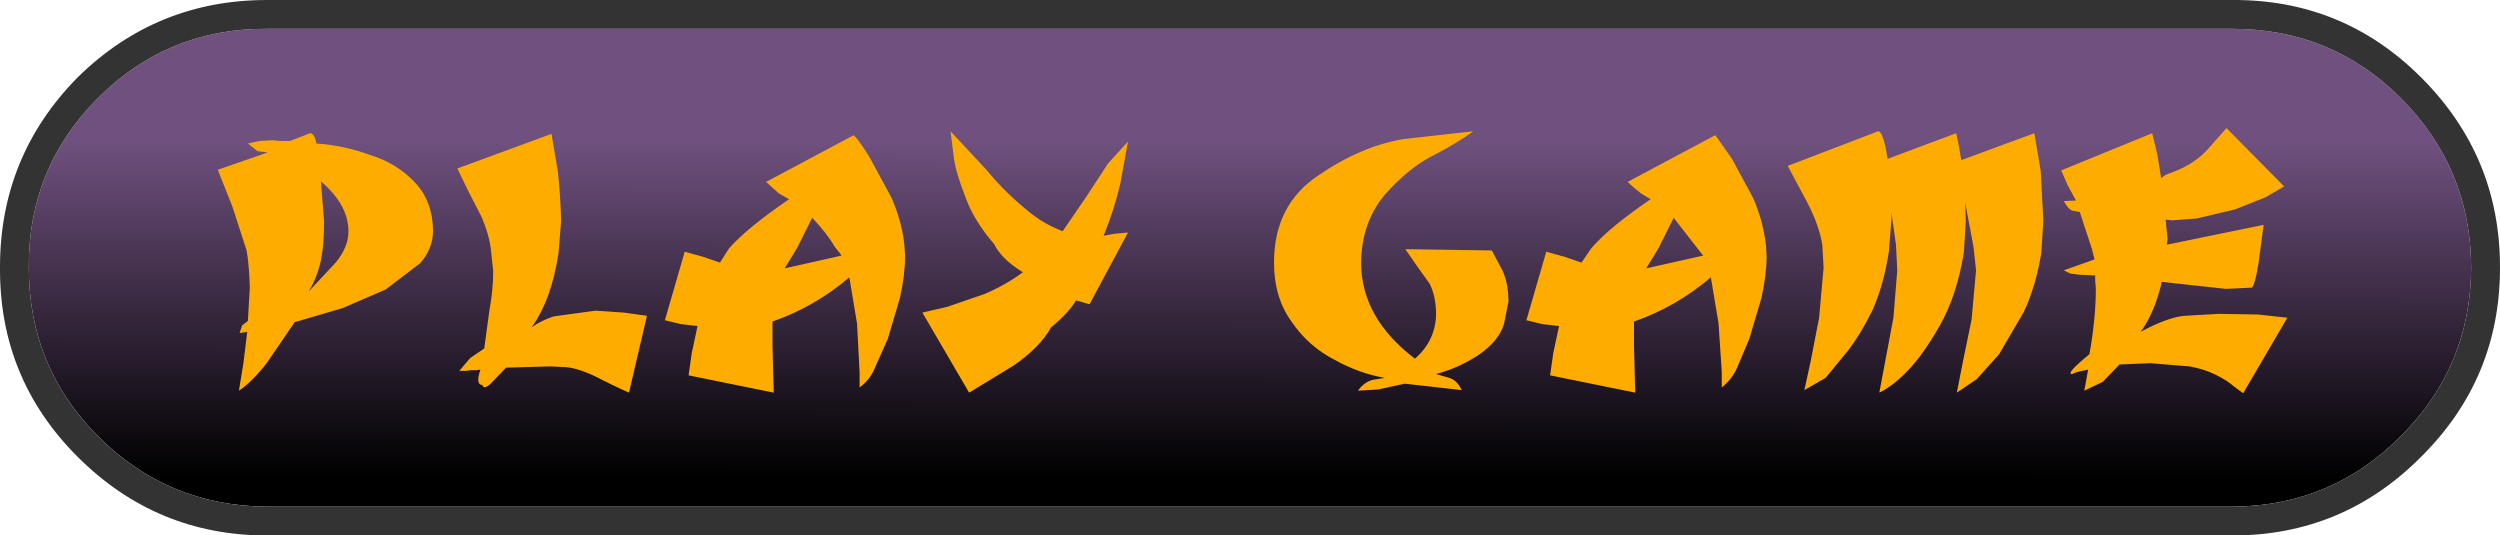 <?xml version="1.0" encoding="UTF-8" standalone="no"?>
<svg xmlns:xlink="http://www.w3.org/1999/xlink" height="41.8px" width="195.15px" xmlns="http://www.w3.org/2000/svg">
  <g transform="matrix(1.0, 0.0, 0.0, 1.0, 98.15, 18.3)">
    <path d="M89.25 -10.65 Q94.7 -5.2 94.75 2.55 L94.75 2.6 Q94.7 10.35 89.25 15.75 83.85 21.2 76.1 21.25 L-77.3 21.25 Q-85.05 21.2 -90.5 15.75 -95.9 10.35 -95.9 2.6 L-95.9 2.55 Q-95.95 -5.2 -90.5 -10.65 -85.05 -16.1 -77.3 -16.05 L76.1 -16.05 Q83.85 -16.05 89.25 -10.65" fill="url(#gradient0)" fill-rule="evenodd" stroke="none"/>
    <path d="M89.25 -10.65 Q83.85 -16.05 76.1 -16.05 L-77.3 -16.05 Q-85.05 -16.1 -90.5 -10.65 -95.95 -5.2 -95.9 2.55 L-95.9 2.6 Q-95.9 10.35 -90.5 15.75 -85.05 21.2 -77.3 21.25 L76.1 21.25 Q83.85 21.2 89.25 15.75 94.7 10.35 94.75 2.6 L94.75 2.55 Q94.7 -5.2 89.25 -10.65 M76.1 -18.3 Q84.75 -18.35 90.85 -12.25 97.0 -6.1 97.0 2.55 L97.0 2.6 Q97.0 11.25 90.85 17.35 84.75 23.5 76.1 23.5 L-77.3 23.5 Q-85.95 23.5 -92.1 17.35 -98.2 11.25 -98.15 2.6 L-98.15 2.55 Q-98.15 -6.1 -92.1 -12.25 -85.95 -18.3 -77.3 -18.3 L76.1 -18.3" fill="#333333" fill-rule="evenodd" stroke="none"/>
    <path d="M16.85 -8.05 Q15.7 -7.2 13.8 -6.2 11.85 -5.25 9.95 -3.1 8.1 -0.9 8.1 2.3 8.15 6.55 12.3 9.7 13.9 8.3 13.95 6.25 13.95 4.85 13.45 3.85 L12.45 2.45 11.55 1.15 18.3 1.25 19.15 2.85 Q19.6 3.85 19.6 5.25 L19.25 7.0 Q18.85 8.3 17.35 9.35 15.8 10.4 13.95 10.9 L15.0 11.2 Q15.6 11.4 15.95 12.15 L11.5 11.65 9.45 12.1 7.85 12.2 Q8.3 11.55 9.0 11.35 L9.95 11.2 Q7.95 10.85 6.05 9.8 4.0 8.75 2.7 6.85 1.3 4.95 1.3 2.2 1.3 -2.3 4.75 -4.6 8.1 -6.9 11.45 -7.45 L16.85 -8.05 M29.4 -3.65 L28.9 -4.1 35.75 -7.75 37.05 -5.9 38.7 -2.85 Q39.5 -1.0 39.7 0.85 L39.75 1.7 Q39.75 3.15 39.35 4.95 L38.4 8.15 37.45 10.4 Q37.05 11.3 36.25 11.95 L36.25 10.75 36.0 6.95 35.4 3.35 Q32.7 5.65 29.4 6.8 L29.4 8.65 29.45 10.7 29.5 12.35 22.85 11.0 23.1 9.25 23.55 7.15 22.25 7.0 21.0 6.7 22.55 1.35 24.0 1.75 25.3 2.2 26.05 1.1 Q27.4 -0.5 30.7 -2.75 L29.95 -3.2 29.4 -3.65 M49.2 -5.9 L54.55 -7.9 54.75 -6.95 54.95 -5.8 60.65 -7.9 61.15 -4.95 61.35 -1.1 61.2 1.4 Q60.75 4.15 59.8 6.1 L57.9 9.35 56.15 11.3 54.6 12.35 55.05 10.05 55.75 6.65 56.1 2.8 55.9 0.95 55.25 -2.5 55.3 -1.05 55.15 1.4 Q54.6 4.8 53.25 7.15 51.9 9.5 50.75 10.65 49.6 11.85 48.55 12.35 L49.0 9.95 49.65 6.5 49.95 2.8 49.85 0.8 49.5 -1.7 49.5 -1.25 49.3 1.3 Q48.9 3.95 48.0 5.95 47.0 7.95 46.0 9.2 L44.35 11.2 42.7 12.15 43.2 9.85 43.85 6.5 44.2 2.6 44.1 0.8 Q43.85 -0.7 42.95 -2.45 L41.4 -5.35 48.45 -8.05 Q48.85 -8.1 49.2 -5.9 M70.25 -6.25 L70.55 -4.4 70.9 -4.65 71.55 -4.9 Q73.1 -5.5 74.1 -6.55 L75.65 -8.3 80.15 -3.75 78.7 -2.9 76.3 -1.95 73.35 -1.25 71.45 -1.1 70.9 -1.15 71.05 0.35 71.0 0.8 78.55 -0.75 78.15 2.25 Q77.9 3.8 77.65 4.15 L75.6 4.25 70.6 3.7 Q70.05 6.1 68.95 7.6 71.1 6.45 72.4 6.35 L75.05 6.2 78.1 6.25 80.4 6.5 76.95 12.4 76.15 11.8 Q75.7 11.4 74.8 10.95 73.9 10.5 72.75 10.3 L69.7 10.05 67.3 10.15 66.0 11.5 64.55 12.2 64.85 10.55 64.15 10.7 Q63.9 10.75 63.6 10.9 63.05 10.9 64.95 9.35 65.45 6.55 65.45 4.25 L65.4 3.55 65.4 3.2 64.2 3.15 63.45 3.05 62.95 2.8 65.35 1.95 65.15 1.15 64.2 -1.75 63.65 -1.85 Q63.35 -1.9 62.95 -2.6 L63.9 -2.65 63.25 -3.85 62.75 -5.0 69.85 -7.9 70.25 -6.25 M34.25 0.95 L32.5 -1.3 31.3 1.1 30.35 2.65 34.8 1.65 34.25 0.95 M-73.95 -7.9 Q-73.6 -7.9 -73.45 -7.1 -71.3 -6.95 -69.25 -6.2 -67.15 -5.55 -65.75 -4.05 -64.35 -2.55 -64.35 -0.25 -64.35 1.1 -65.35 2.25 L-68.05 4.3 -71.4 5.75 -75.15 6.85 -77.3 10.0 Q-78.45 11.5 -79.5 12.2 L-79.15 10.05 -78.85 7.6 -79.45 7.7 -79.25 7.1 -78.8 6.75 -78.65 4.15 Q-78.7 2.35 -78.9 1.25 L-80.0 -2.15 -81.15 -5.05 -77.25 -6.4 -78.05 -6.5 -78.8 -7.1 -77.85 -7.3 -76.85 -7.35 -76.35 -7.3 -75.5 -7.3 -73.95 -7.9 M-73.1 -4.15 L-72.85 -1.0 Q-72.85 1.1 -73.2 2.45 -73.5 3.55 -74.05 4.45 L-71.95 2.2 Q-70.95 1.0 -70.95 -0.25 -70.95 -2.3 -73.1 -4.15 M-62.45 -5.15 L-55.1 -7.85 -54.6 -4.9 Q-54.4 -3.05 -54.35 -1.05 L-54.55 1.45 Q-55.1 5.1 -56.65 7.25 -55.95 6.75 -54.95 6.4 L-51.65 5.95 -49.45 6.1 -47.65 6.35 -49.05 12.35 Q-50.3 11.8 -51.75 11.05 -53.25 10.35 -54.2 10.35 L-55.2 10.3 -58.65 10.4 -59.85 11.65 Q-60.4 12.15 -60.5 11.75 -61.05 11.75 -60.65 10.55 L-60.95 10.6 -61.45 10.6 -61.75 10.65 -62.3 10.65 -61.45 9.65 -60.35 8.9 -59.95 5.95 Q-59.65 4.3 -59.65 2.85 L-59.85 1.0 Q-60.0 -0.05 -60.55 -1.35 L-61.65 -3.5 -62.45 -5.15 M-37.85 -3.65 L-38.35 -4.1 -31.5 -7.75 Q-30.9 -7.1 -30.2 -5.9 L-28.55 -2.85 Q-27.75 -1.0 -27.55 0.85 L-27.5 1.7 Q-27.5 3.15 -27.9 4.95 L-28.85 8.15 -29.85 10.4 Q-30.2 11.3 -31.05 11.95 L-31.05 10.75 -31.25 6.95 -31.85 3.35 Q-34.55 5.65 -37.85 6.8 L-37.85 8.65 -37.8 10.7 -37.75 12.35 -44.4 11.0 -44.15 9.25 -43.7 7.15 -45.0 7.0 -46.25 6.7 -44.7 1.35 -43.25 1.75 -41.95 2.2 -41.25 1.1 Q-39.85 -0.5 -36.55 -2.75 L-37.35 -3.2 -37.85 -3.65 M-21.15 -5.05 Q-19.65 -3.2 -17.55 -1.55 -16.5 -0.75 -15.2 -0.25 L-13.35 -2.95 -11.65 -5.55 -10.1 -7.25 -10.7 -3.95 Q-11.2 -1.85 -12.0 0.1 L-11.15 -0.05 -10.1 -0.15 -13.1 5.45 -14.15 5.15 Q-14.8 6.2 -16.1 7.25 -16.95 8.8 -19.05 10.25 L-22.5 12.35 -26.15 6.1 -24.2 5.65 -21.3 4.65 Q-19.65 3.95 -18.3 2.95 -19.95 1.95 -20.55 0.75 -22.15 -1.1 -22.8 -2.95 -23.55 -4.85 -23.7 -6.05 L-23.95 -8.05 -21.15 -5.05 M-33.0 0.95 Q-33.6 -0.1 -34.75 -1.3 L-35.95 1.1 -36.9 2.65 -32.45 1.65 -33.0 0.95" fill="#ffac00" fill-rule="evenodd" stroke="none"/>
  </g>
  <defs>
    <linearGradient gradientTransform="matrix(0.0, 0.016, -0.118, -1.0E-4, -0.6, 5.9)" gradientUnits="userSpaceOnUse" id="gradient0" spreadMethod="pad" x1="-819.2" x2="819.2">
      <stop offset="0.0" stop-color="#6f507e"/>
      <stop offset="1.0" stop-color="#000000"/>
    </linearGradient>
  </defs>
</svg>
